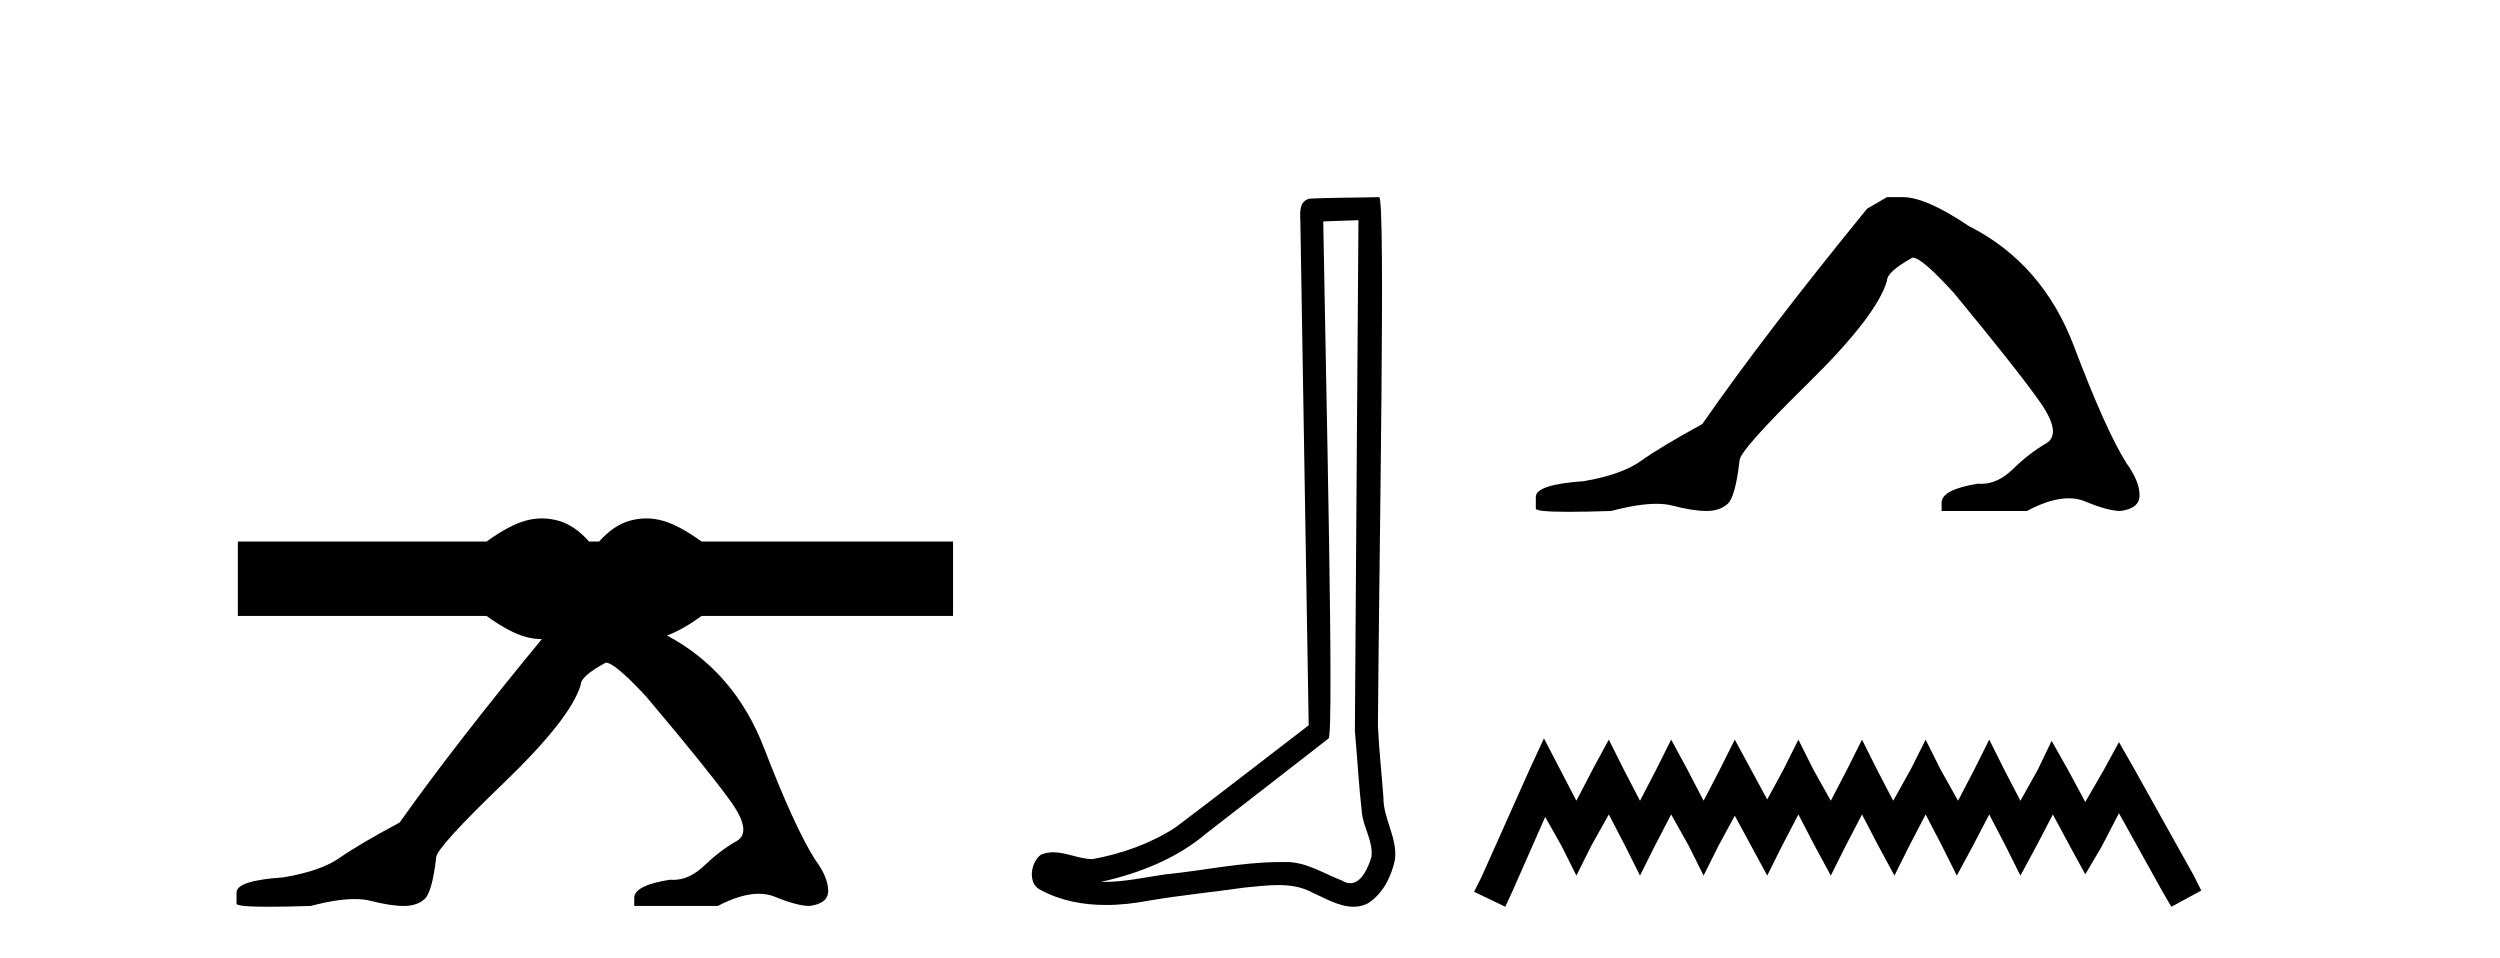 <?xml version='1.0' encoding='UTF-8' standalone='yes'?><svg xmlns='http://www.w3.org/2000/svg' xmlns:xlink='http://www.w3.org/1999/xlink' width='107.0' height='41.0' ><path d='M 23.193 22.188 C 22.96 22.188 22.727 22.22 22.494 22.285 C 22.028 22.414 21.471 22.712 20.824 23.178 L 10.18 23.178 L 10.18 26.363 L 20.824 26.363 C 21.471 26.829 22.028 27.127 22.494 27.257 C 22.726 27.321 22.958 27.354 23.19 27.354 C 20.701 30.375 18.672 32.992 17.106 35.202 C 15.925 35.837 15.069 36.342 14.536 36.716 C 14.003 37.091 13.204 37.369 12.139 37.55 C 10.796 37.641 10.124 37.856 10.124 38.197 L 10.124 38.231 L 10.124 38.673 C 10.109 38.764 10.571 38.809 11.512 38.809 C 11.983 38.809 12.574 38.798 13.285 38.775 C 14.041 38.579 14.674 38.48 15.183 38.48 C 15.438 38.48 15.662 38.505 15.856 38.554 C 16.435 38.702 16.909 38.775 17.28 38.775 C 17.65 38.775 17.946 38.679 18.166 38.486 C 18.386 38.293 18.554 37.698 18.669 36.699 C 18.669 36.427 19.631 35.366 21.553 33.517 C 23.475 31.668 24.575 30.266 24.853 29.313 C 24.853 29.064 25.211 28.746 25.929 28.36 C 26.184 28.36 26.763 28.848 27.666 29.824 C 29.426 31.911 30.625 33.397 31.261 34.282 C 31.898 35.167 31.985 35.74 31.522 36.001 C 31.059 36.262 30.596 36.614 30.133 37.056 C 29.713 37.458 29.274 37.658 28.815 37.658 C 28.768 37.658 28.721 37.656 28.674 37.652 C 27.655 37.811 27.145 38.072 27.145 38.435 L 27.145 38.775 L 30.723 38.775 C 31.387 38.427 31.971 38.253 32.475 38.253 C 32.727 38.253 32.96 38.297 33.172 38.384 C 33.809 38.645 34.301 38.775 34.649 38.775 C 35.181 38.707 35.447 38.492 35.447 38.129 C 35.447 37.743 35.262 37.3 34.892 36.801 C 34.313 35.893 33.583 34.3 32.703 32.019 C 31.86 29.834 30.474 28.226 28.546 27.198 C 28.972 27.047 29.466 26.769 30.03 26.363 L 40.79 26.363 L 40.79 23.178 L 30.03 23.178 C 29.382 22.712 28.826 22.414 28.359 22.285 C 28.126 22.22 27.893 22.188 27.66 22.188 C 27.427 22.188 27.194 22.22 26.961 22.285 C 26.495 22.414 26.055 22.712 25.64 23.178 L 25.213 23.178 C 24.799 22.712 24.359 22.414 23.893 22.285 C 23.66 22.22 23.426 22.188 23.193 22.188 Z' style='fill:#000000;stroke:none' /><path d='M 58.142 9.424 C 58.092 16.711 58.034 23.997 57.989 31.284 C 58.095 32.464 58.157 33.649 58.294 34.826 C 58.374 35.455 58.785 36.041 58.695 36.685 C 58.562 37.12 58.276 37.802 57.793 37.802 C 57.686 37.802 57.569 37.769 57.442 37.691 C 56.661 37.391 55.916 36.894 55.055 36.894 C 55.007 36.894 54.959 36.895 54.911 36.898 C 54.868 36.898 54.826 36.897 54.783 36.897 C 53.146 36.897 51.537 37.259 49.912 37.418 C 49.024 37.544 48.14 37.747 47.24 37.747 C 47.202 37.747 47.164 37.746 47.126 37.745 C 48.75 37.378 50.355 36.757 51.635 35.665 C 53.378 34.31 55.126 32.963 56.865 31.604 C 57.101 31.314 56.753 16.507 56.635 9.476 C 57.138 9.459 57.64 9.441 58.142 9.424 ZM 59.027 8.437 C 59.027 8.437 59.027 8.437 59.027 8.437 C 58.167 8.465 56.885 8.452 56.028 8.506 C 55.57 8.639 55.65 9.152 55.656 9.52 C 55.775 16.694 55.893 23.868 56.012 31.042 C 54.11 32.496 52.225 33.973 50.312 35.412 C 49.242 36.109 48.004 36.543 46.754 36.772 C 46.196 36.766 45.631 36.477 45.075 36.477 C 44.896 36.477 44.719 36.507 44.542 36.586 C 44.113 36.915 43.965 37.817 44.54 38.093 C 45.404 38.557 46.366 38.733 47.335 38.733 C 47.947 38.733 48.561 38.663 49.155 38.55 C 50.535 38.315 51.93 38.178 53.316 37.982 C 53.771 37.942 54.245 37.881 54.711 37.881 C 55.215 37.881 55.71 37.953 56.166 38.201 C 56.713 38.444 57.318 38.809 57.927 38.809 C 58.131 38.809 58.335 38.768 58.538 38.668 C 59.177 38.27 59.546 37.528 59.701 36.81 C 59.83 35.873 59.197 35.044 59.209 34.114 C 59.136 33.096 59.02 32.08 58.975 31.061 C 59.026 23.698 59.31 8.437 59.027 8.437 Z' style='fill:#000000;stroke:none' /><path d='M 80.762 8.437 L 79.911 8.933 Q 75.516 14.321 72.858 18.149 Q 71.05 19.141 70.235 19.726 Q 69.42 20.311 67.789 20.594 Q 65.733 20.736 65.733 21.268 L 65.733 21.303 L 65.733 21.764 Q 65.71 21.906 67.151 21.906 Q 67.872 21.906 68.959 21.87 Q 70.117 21.563 70.897 21.563 Q 71.286 21.563 71.582 21.64 Q 72.468 21.87 73.035 21.87 Q 73.602 21.87 73.939 21.569 Q 74.276 21.268 74.453 19.708 Q 74.453 19.283 77.395 16.394 Q 80.337 13.505 80.762 12.017 Q 80.762 11.627 81.861 11.024 Q 82.251 11.024 83.633 12.548 Q 86.327 15.809 87.302 17.192 Q 88.276 18.574 87.567 18.982 Q 86.858 19.389 86.15 20.08 Q 85.507 20.707 84.805 20.707 Q 84.733 20.707 84.661 20.701 Q 83.101 20.949 83.101 21.516 L 83.101 21.87 L 86.752 21.87 Q 87.768 21.327 88.54 21.327 Q 88.926 21.327 89.251 21.463 Q 90.226 21.87 90.757 21.87 Q 91.573 21.764 91.573 21.197 Q 91.573 20.594 91.006 19.815 Q 90.119 18.397 88.772 14.835 Q 87.426 11.272 84.271 9.677 Q 82.428 8.437 81.435 8.437 Z' style='fill:#000000;stroke:none' /><path d='M 66.081 31.602 L 65.44 32.99 L 63.412 37.528 L 63.091 38.169 L 64.426 38.809 L 64.746 38.115 L 66.134 34.966 L 66.828 36.193 L 67.469 37.475 L 68.11 36.193 L 68.857 34.859 L 69.551 36.193 L 70.192 37.475 L 70.832 36.193 L 71.526 34.859 L 72.274 36.193 L 72.914 37.475 L 73.555 36.193 L 74.249 34.912 L 74.943 36.193 L 75.637 37.475 L 76.277 36.193 L 76.971 34.859 L 77.665 36.193 L 78.359 37.475 L 79 36.193 L 79.694 34.859 L 80.388 36.193 L 81.082 37.475 L 81.723 36.193 L 82.417 34.859 L 83.111 36.193 L 83.751 37.475 L 84.445 36.193 L 85.139 34.859 L 85.833 36.193 L 86.474 37.475 L 87.168 36.193 L 87.862 34.859 L 88.609 36.247 L 89.25 37.421 L 89.944 36.247 L 90.691 34.805 L 92.56 38.169 L 92.933 38.809 L 94.215 38.115 L 93.894 37.475 L 91.332 32.884 L 90.691 31.763 L 90.051 32.937 L 89.25 34.325 L 88.503 32.937 L 87.809 31.709 L 87.221 32.937 L 86.474 34.272 L 85.78 32.937 L 85.139 31.656 L 84.499 32.937 L 83.805 34.272 L 83.057 32.937 L 82.417 31.656 L 81.776 32.937 L 81.029 34.272 L 80.335 32.937 L 79.694 31.656 L 79.053 32.937 L 78.359 34.272 L 77.612 32.937 L 76.971 31.656 L 76.331 32.937 L 75.637 34.218 L 74.943 32.937 L 74.249 31.656 L 73.608 32.937 L 72.914 34.272 L 72.22 32.937 L 71.526 31.656 L 70.886 32.937 L 70.192 34.272 L 69.498 32.937 L 68.857 31.656 L 68.163 32.937 L 67.469 34.272 L 66.775 32.937 L 66.081 31.602 Z' style='fill:#000000;stroke:none' /></svg>